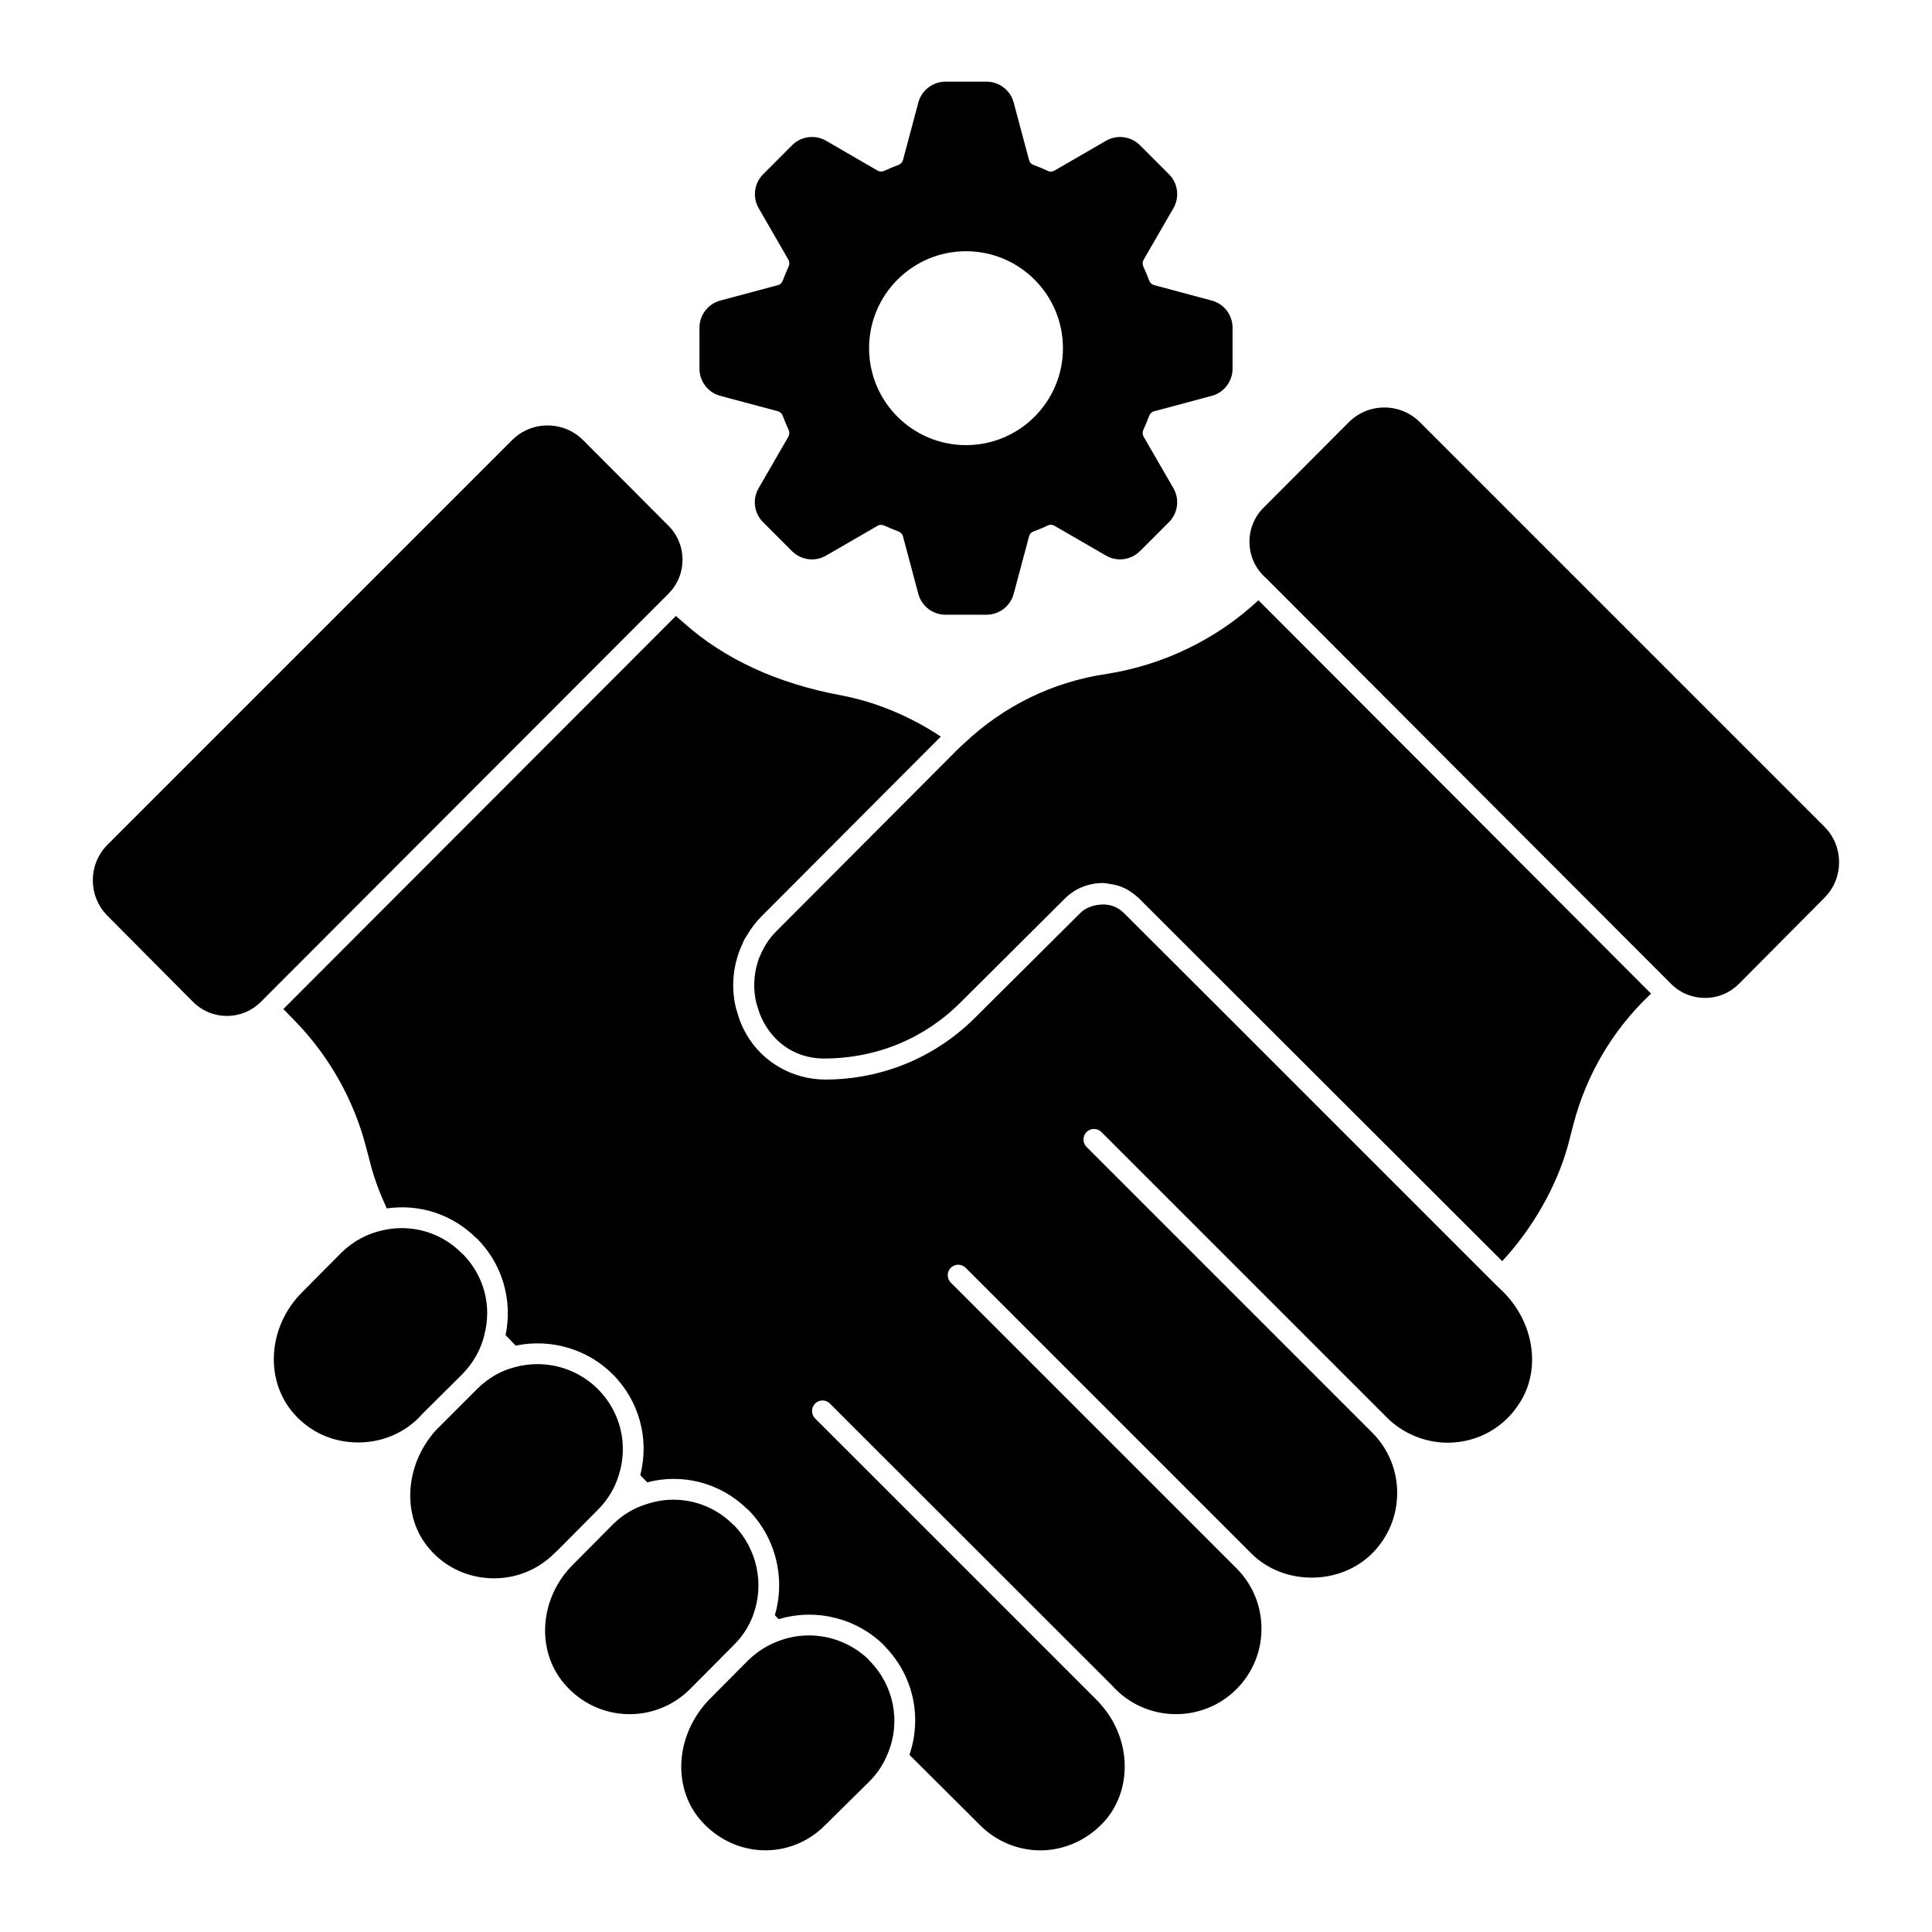 <?xml version="1.0" encoding="UTF-8"?>
<!-- Uploaded to: SVG Find, www.svgrepo.com, Generator: SVG Find Mixer Tools -->
<svg fill="#000000" width="800px" height="800px" version="1.1" viewBox="144 144 512 512" xmlns="http://www.w3.org/2000/svg">
 <g>
  <path d="m204.12 413.23c-3.402-0.008-6.602-1.34-9.004-3.758l-22.656-22.805c-5.164-5.199-5.148-13.633 0.031-18.812l107.2-107.2c2.519-2.519 5.859-3.906 9.426-3.906h0.008c3.562 0.008 6.906 1.395 9.426 3.91l22.621 22.688c4.941 4.957 4.941 13.02 0 17.969l-108.03 108.18c-2.406 2.406-5.609 3.734-9.008 3.734zm17.625 105.25c-7.719-8.934-6.703-22.996 2.312-32.016l10.289-10.363c3.074-3.074 6.906-5.172 11.098-6.066 1.684-0.387 3.371-0.57 5.039-0.57 5.918 0 11.609 2.328 15.855 6.633 0.105 0.098 0.238 0.207 0.379 0.305 5.609 5.758 7.699 13.781 5.586 21.531-0.008 0.031-0.016 0.051-0.016 0.059v0.074c-0.918 3.691-2.926 7.195-5.777 10.113l-10.363 10.293c-0.176 0.18-0.43 0.422-0.668 0.711-0.199 0.184-0.363 0.379-0.535 0.562-4.199 4.199-9.898 6.519-16.039 6.519-6.734-0.008-12.832-2.769-17.16-7.785m36.074 35.992c-7.297-8.363-6.777-21.945 1.645-31.398l0.098-0.09 0.059-0.059 10.809-10.816c2.875-2.875 6.328-4.875 10.023-5.801 1.973-0.539 3.973-0.801 5.965-0.801 5.941 0 11.734 2.328 16.02 6.602 6.016 6.016 8.137 14.758 5.543 22.82-0.008 0.023-0.008 0.035-0.016 0.051-1.016 3.371-2.918 6.527-5.535 9.145l-10.484 10.559-1.066 0.992c-4.254 4.254-9.922 6.594-15.965 6.594-6.652-0.004-12.875-2.832-17.094-7.797m35.66 35.664c-7.527-8.875-6.488-22.707 2.371-31.512l10.512-10.586c2.621-2.621 5.668-4.453 9.137-5.477 2.297-0.758 4.652-1.125 6.996-1.125 5.816 0 11.5 2.297 15.805 6.602 0.109 0.109 0.238 0.223 0.371 0.312 5.949 6.246 7.914 15.395 4.988 23.449-0.035 0.098-0.066 0.199-0.09 0.312-1.164 3.039-2.906 5.703-5.203 7.941l-11.477 11.551c-4.305 4.297-10.004 6.668-16.039 6.668-6.695 0-13.02-2.957-17.371-8.137m80.906 25.977-11.652 11.512c-4.273 4.336-9.914 6.727-15.879 6.727-6.644 0-12.973-2.984-17.367-8.203-7.344-8.676-6.477-22.406 2.371-31.664l10.379-10.445 0.035-0.035c2.387-2.32 5.207-4.098 8.223-5.172 2.562-0.965 5.223-1.43 7.883-1.43 5.719 0 11.371 2.18 15.668 6.254 0.098 0.141 0.207 0.273 0.324 0.395 6.512 6.519 8.438 16.203 4.891 24.672-0.008 0.016-0.016 0.031-0.023 0.043-1.082 2.719-2.762 5.266-4.852 7.348m172.51-100.6c-4.125 6.773-11.328 10.816-19.262 10.816-5.918 0-11.758-2.402-16.012-6.57-0.016-0.023-0.031-0.043-0.051-0.066l-75.699-75.699c-1.09-1.082-2.844-1.082-3.926 0-0.547 0.547-0.816 1.266-0.809 1.977-0.008 0.719 0.266 1.43 0.809 1.973l75.73 75.734c0.008 0.008 0.016 0.016 0.023 0.023 4.231 4.269 6.57 9.93 6.57 15.945 0 6.055-2.356 11.734-6.637 16.02-8.551 8.559-23.48 8.566-32.035 0l-75.695-75.695c-1.09-1.082-2.844-1.082-3.926 0-1.09 1.09-1.09 2.844 0 3.934l75.691 75.691c4.281 4.281 6.637 9.973 6.637 16.027s-2.356 11.742-6.637 16.027c-8.832 8.824-23.203 8.824-32.035 0l-0.238-0.238c-0.238-0.266-0.461-0.52-0.777-0.836l-64.012-63.953-10.668-10.668c-1.09-1.09-2.844-1.09-3.926 0-0.547 0.547-0.816 1.258-0.816 1.973 0 0.719 0.273 1.43 0.816 1.973l10.676 10.66 64.66 64.656c0.066 0.105 0.133 0.207 0.215 0.305 8.031 8.855 8.699 22.043 1.578 30.629-4.453 5.223-10.816 8.215-17.449 8.215-5.973 0-11.809-2.453-16.039-6.75l-18.641-18.566c3.394-9.941 1.043-20.906-6.336-28.555-0.109-0.164-0.23-0.312-0.371-0.453-7.387-7.305-18.176-9.891-27.938-6.941l-1.02-1.062c2.875-9.781 0.238-20.559-7.039-27.91-0.125-0.133-0.273-0.254-0.43-0.348-7.082-6.867-17.035-9.387-26.359-6.949l-1.832-1.902c2.438-9.566-0.25-19.672-7.328-26.746-6.719-6.719-16.449-9.512-25.695-7.578l-0.105-0.109-2.578-2.684c1.934-9.203-0.844-18.855-7.559-25.562-0.098-0.098-0.23-0.199-0.379-0.305-6.246-6.172-14.898-8.941-23.539-7.707-1.762-3.824-3.195-7.543-4.18-11.262l-1.406-5.336c-3.223-12.203-9.559-23.488-18.328-32.645l-3.496-3.594 104.03-104.17 2.172 1.902c10.758 9.559 24.715 15.988 41.484 19.109 9.219 1.742 18.328 5.504 26.547 10.957l-7.387 7.402-40.188 40.297c-1.52 1.52-2.758 3.223-3.824 5.023-0.215 0.355-0.473 0.695-0.672 1.066-0.172 0.332-0.289 0.684-0.445 1.023-2.519 5.312-3.199 11.379-1.75 17.25 0.074 0.297 0.207 0.586 0.289 0.883 0.266 0.934 0.531 1.859 0.902 2.777 0.008 0.008 0.008 0.008 0.016 0.023 0 0.008 0 0.016 0.008 0.031 0.465 1.141 1.008 2.223 1.609 3.246v0.016c2.191 3.75 5.277 6.691 8.922 8.734 3.488 1.949 7.484 3.09 11.824 3.121 15.078 0 29.223-5.84 39.824-16.441l27.785-27.645c1.488-1.48 3.586-2.297 6.328-2.32 0.875 0.059 1.75 0.172 2.578 0.504 0.008 0 0.023 0.008 0.031 0.008 0.992 0.398 1.926 1 2.727 1.809l30.879 30.836 67.371 67.371 2.258 2.184c8.086 8.09 9.977 20.328 4.481 29.117m34.059-107.62c-9.668 9.262-16.566 21.012-19.945 33.961l-1.504 5.773c-2.973 10.758-9.395 22.004-17.402 30.586l-96.266-96.145c-0.016-0.008-0.031-0.016-0.035-0.023l-0.25-0.25c-0.184-0.141-0.379-0.273-0.754-0.637-0.23-0.191-0.504-0.395-0.844-0.621-0.191-0.133-0.387-0.266-0.586-0.395-0.148-0.098-0.266-0.176-0.445-0.289-0.473-0.273-1.031-0.57-1.547-0.758-0.105-0.043-0.199-0.074-0.305-0.109-0.035-0.016-0.09-0.043-0.125-0.051-0.332-0.125-0.754-0.297-1.496-0.445l-0.008-0.016c-0.082-0.031-0.156-0.031-0.246-0.043-0.406-0.09-0.816-0.156-1.23-0.215-0.703-0.156-1.379-0.215-1.762-0.215-0.926 0-1.852 0.098-2.754 0.281-2.621 0.496-5.133 1.75-7.172 3.769l-27.762 27.637c-9.566 9.566-22.301 14.832-36.266 14.832-1.891-0.016-3.695-0.297-5.394-0.824-5.121-1.602-9.219-5.422-11.445-10.867-0.223-0.555-0.371-1.117-0.547-1.684-0.125-0.398-0.289-0.801-0.391-1.207-0.926-3.711-0.75-7.535 0.363-11.062 0.066-0.191 0.098-0.395 0.164-0.594 0.125-0.363 0.32-0.711 0.473-1.074 0.977-2.348 2.371-4.535 4.238-6.394l32.199-32.297 16.121-16.168c0.238-0.23 0.48-0.438 0.719-0.66 0.031-0.031 0.043-0.043 0.082-0.074 0.148-0.148 0.332-0.34 0.527-0.488h0.008c10.527-10.016 23.605-16.449 38-18.551 15.031-2.363 29.168-9.254 40.133-19.508l57.102 57.191 46.949 47.062zm46.57-25.996-22.656 22.805c-2.398 2.414-5.594 3.75-9 3.75h-0.023c-3.394 0-6.594-1.32-8.996-3.727l-52.254-52.328-55.086-55.211c-0.035-0.035-0.098-0.051-0.141-0.098l-0.539-0.539c-4.949-4.949-4.949-13.012-0.008-17.965l22.621-22.68c2.519-2.527 5.859-3.91 9.426-3.918h0.008c3.555 0 6.906 1.387 9.426 3.906l107.2 107.2c5.176 5.172 5.184 13.609 0.023 18.805"/>
  <path d="m465.12 223.65-15.293-4.098c-0.594-0.156-1.066-0.613-1.312-1.266-0.453-1.223-0.957-2.422-1.496-3.594-0.289-0.629-0.273-1.297 0.035-1.832l7.914-13.684c1.688-2.918 1.207-6.617-1.18-9l-7.691-7.691c-2.387-2.379-6.082-2.867-8.996-1.18l-13.668 7.914c-0.527 0.305-1.164 0.34-1.66 0.109-1.297-0.609-2.621-1.156-3.965-1.645-0.527-0.191-0.934-0.66-1.098-1.258l-4.074-15.258c-0.867-3.262-3.832-5.527-7.203-5.527h-10.863c-3.371 0-6.328 2.273-7.203 5.527l-4.066 15.254c-0.156 0.594-0.621 1.066-1.273 1.312-1.23 0.453-2.438 0.957-3.625 1.512-0.629 0.297-1.289 0.289-1.832-0.031l-13.648-7.914c-2.918-1.688-6.625-1.207-9.008 1.184l-7.676 7.695c-2.379 2.371-2.867 6.066-1.188 8.988l7.898 13.684c0.305 0.527 0.312 1.199 0.023 1.832-0.547 1.18-1.051 2.387-1.512 3.625-0.238 0.652-0.711 1.109-1.312 1.266l-15.254 4.074c-3.254 0.867-5.527 3.832-5.527 7.195v10.867c0 3.363 2.273 6.328 5.527 7.195l15.254 4.074c0.594 0.156 1.074 0.621 1.312 1.266 0.461 1.238 0.961 2.445 1.512 3.625 0.289 0.629 0.281 1.305-0.031 1.836l-7.906 13.676c-1.688 2.918-1.207 6.617 1.18 8.996l7.684 7.684c2.387 2.387 6.082 2.875 9 1.184l13.676-7.914c0.535-0.312 1.199-0.32 1.836-0.023 1.18 0.547 2.387 1.043 3.621 1.504 0.645 0.238 1.113 0.719 1.266 1.312l4.066 15.254c0.875 3.262 3.836 5.527 7.203 5.527h10.863c3.371 0 6.328-2.266 7.203-5.519l4.082-15.262c0.164-0.594 0.57-1.066 1.098-1.254 1.34-0.496 2.668-1.043 3.965-1.652 0.504-0.238 1.125-0.199 1.66 0.117l13.668 7.906c2.91 1.688 6.617 1.199 9-1.184l7.676-7.684c2.394-2.379 2.875-6.074 1.184-9l-7.914-13.684c-0.305-0.535-0.32-1.199-0.031-1.824 0.539-1.18 1.047-2.387 1.496-3.609 0.246-0.645 0.719-1.098 1.312-1.258l15.293-4.09c3.254-0.875 5.519-3.836 5.519-7.203v-10.867c0-3.371-2.266-6.328-5.519-7.191m-65.117 38.316c-14.18 0-25.688-11.508-25.688-25.688 0-14.188 11.508-25.695 25.688-25.695s25.688 11.508 25.688 25.695c0 14.184-11.508 25.688-25.688 25.688"/>
 </g>
</svg>